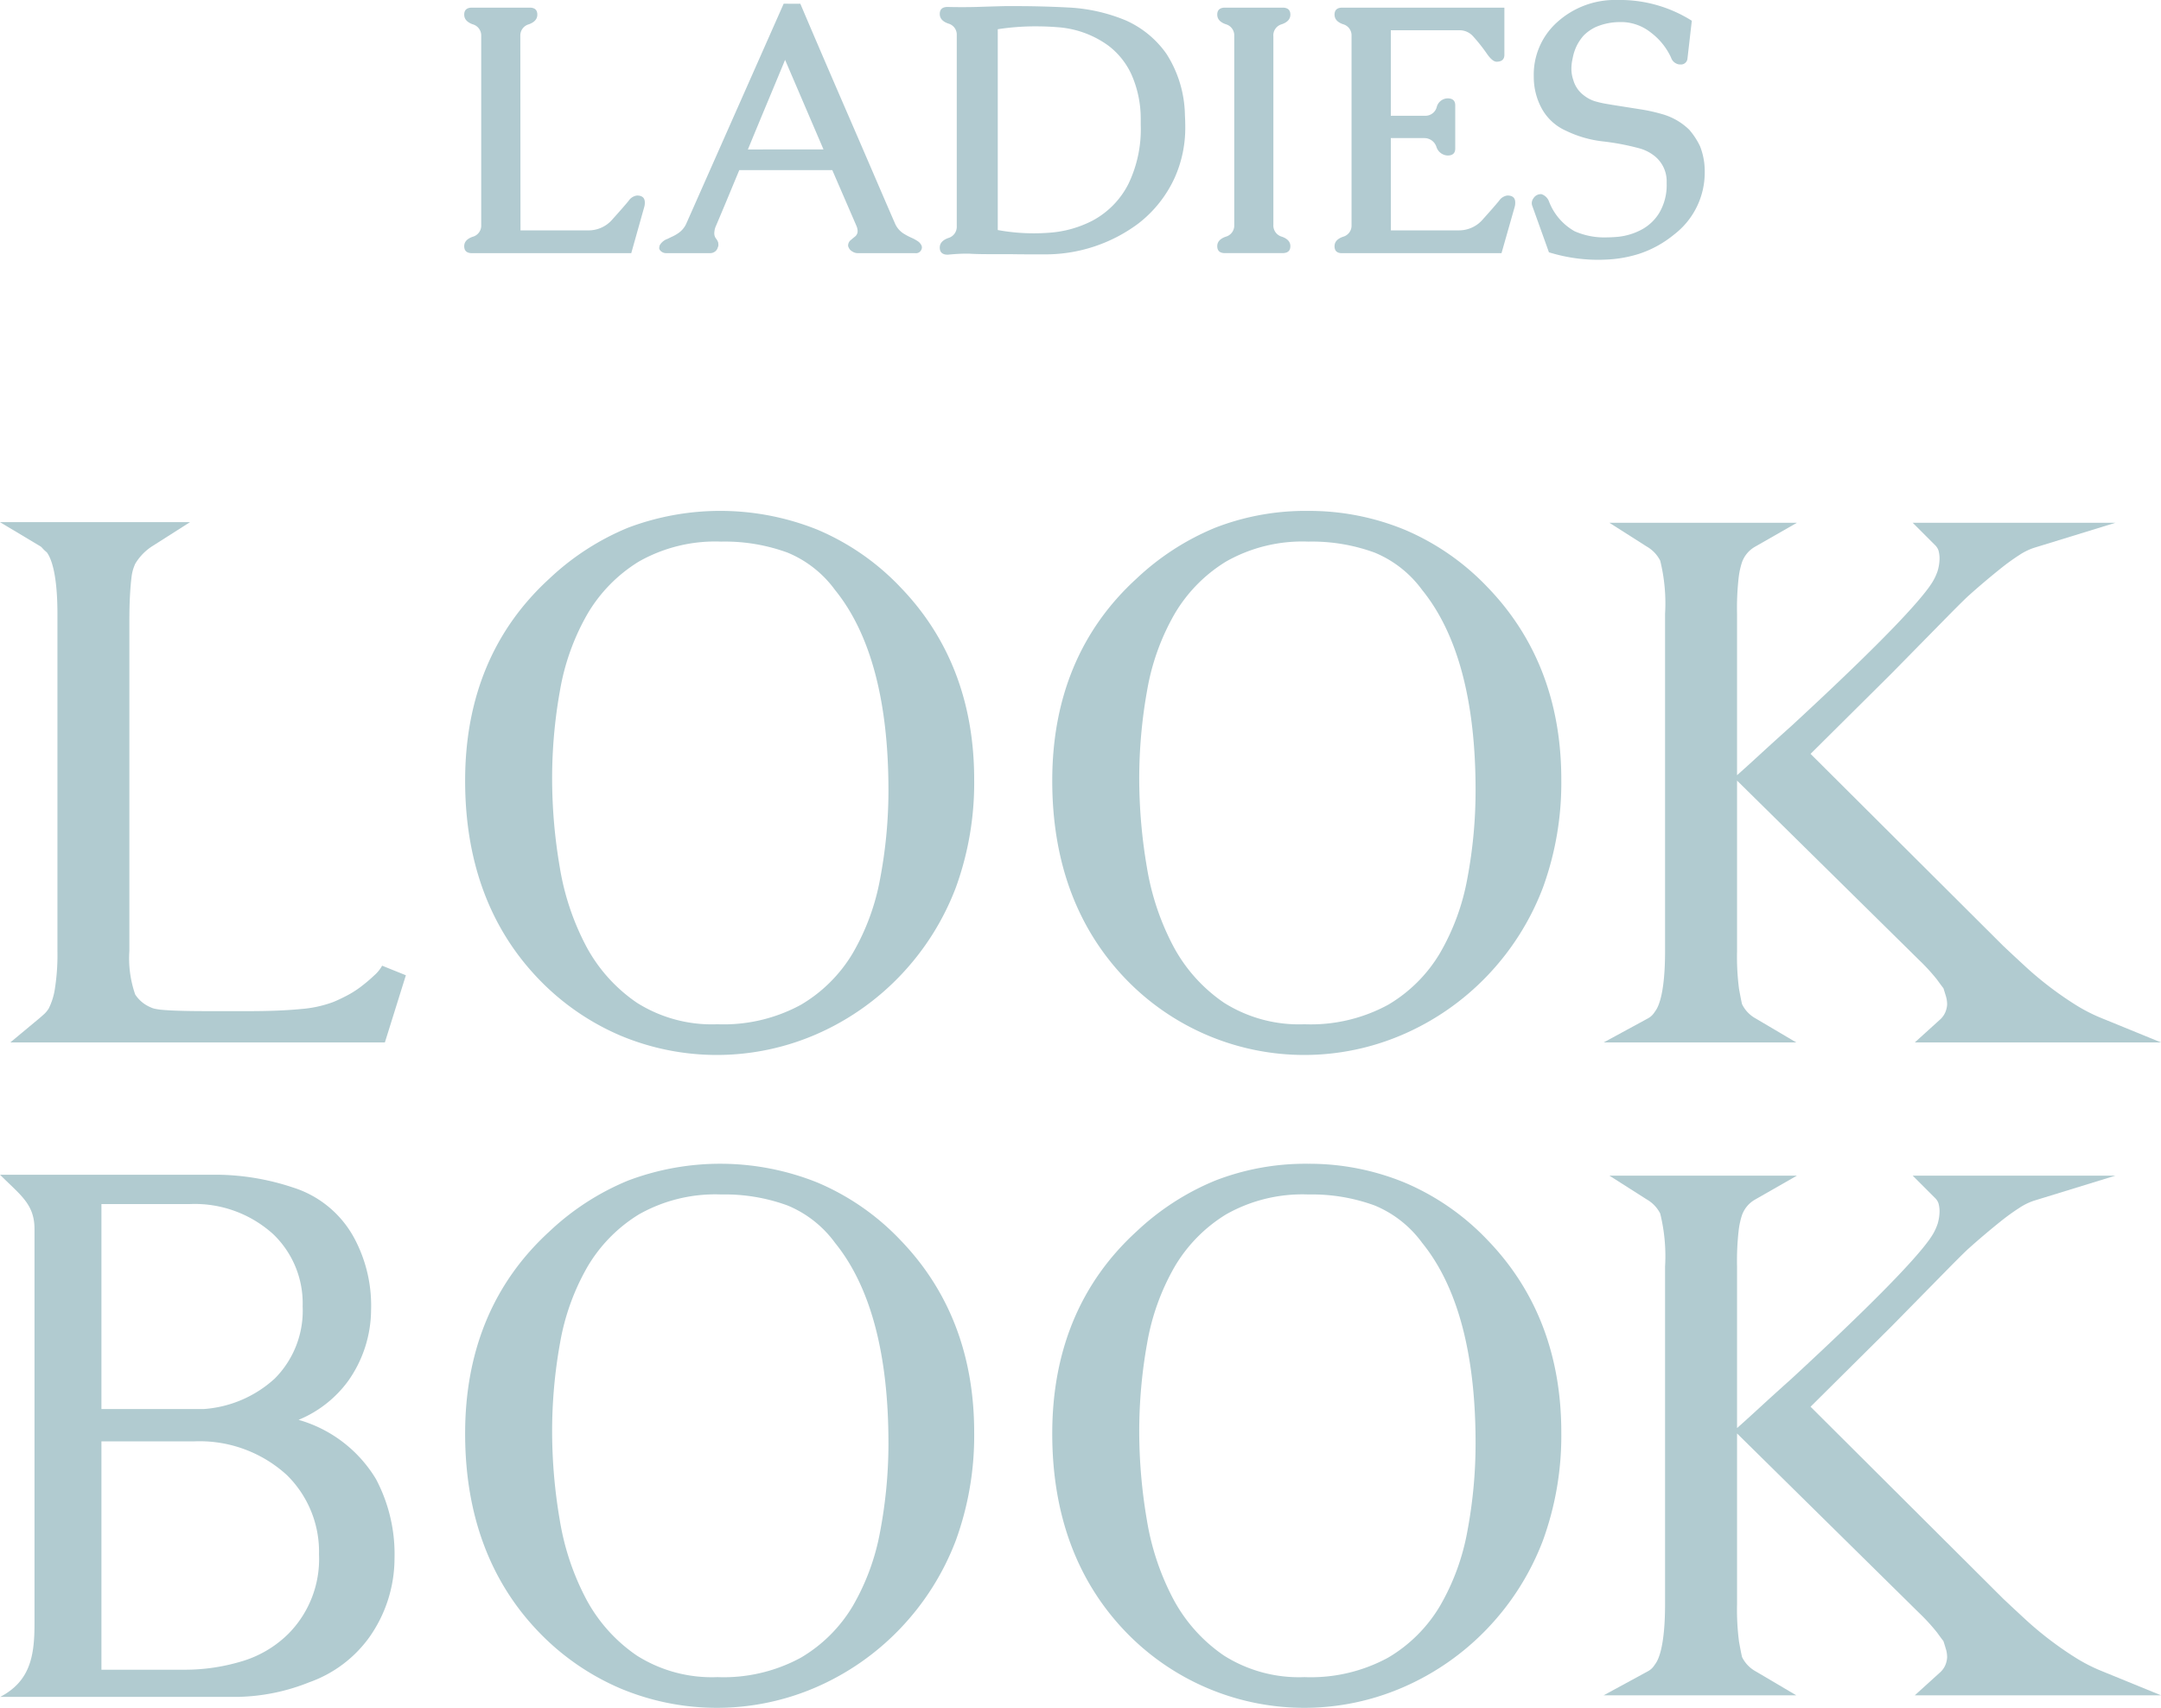<svg xmlns="http://www.w3.org/2000/svg" xmlns:xlink="http://www.w3.org/1999/xlink" width="198.595" height="156.953" viewBox="0 0 198.595 156.953">
  <defs>
    <clipPath id="clip-path">
      <rect id="長方形_17" data-name="長方形 17" width="159.595" height="50" transform="translate(39)" fill="#b1cbd0"/>
    </clipPath>
    <clipPath id="clip-path-2">
      <rect id="長方形_17-2" data-name="長方形 17" width="198.595" height="50" fill="#b1cbd0"/>
    </clipPath>
    <clipPath id="clip-path-3">
      <rect id="長方形_40" data-name="長方形 40" width="36.256" height="47.988" transform="translate(0 0)" fill="none"/>
    </clipPath>
  </defs>
  <g id="ttl" transform="translate(-27 46.953)">
    <g id="グループ_20" data-name="グループ 20" transform="translate(27 60)">
      <g id="グループ_19" data-name="グループ 19" clip-path="url(#clip-path)">
        <path id="パス_32" data-name="パス 32" d="M34.434,42.773a14.808,14.808,0,0,1-1.25,1.065,9.236,9.236,0,0,1-1.323.84q-.725.375-1.255.588a10.875,10.875,0,0,1-2.947.636c-1.29.13-2.914.195-4.823.195H19.331c-1.06,0-1.939-.008-2.642-.029q-1.02-.025-1.652-.08a5.644,5.644,0,0,1-.821-.113,1.8,1.8,0,0,1-.4-.141,3.131,3.131,0,0,1-1.391-1.167,10.128,10.128,0,0,1-.536-4.012V10.385c0-1,.018-1.8.055-2.465s.081-1.207.136-1.641a4.08,4.08,0,0,1,.171-.843c.075-.212.141-.379.162-.426a4.906,4.906,0,0,1,1.629-1.674l3.419-2.177H0L3.669,3.354a.722.722,0,0,1,.169.128,3.575,3.575,0,0,0,.464.45c.391.526.976,1.934.976,5.649V40.553a20.162,20.162,0,0,1-.238,3.519,6.027,6.027,0,0,1-.557,1.772,2.486,2.486,0,0,1-.4.5c-.2.18-.4.359-.621.539L.945,48.975H35.37L37.3,42.8l-2.183-.88a3.287,3.287,0,0,1-.678.851" transform="translate(0 -0.124)" fill="#b1cbd0"/>
        <path id="パス_33" data-name="パス 33" d="M62.108,48.212a22.929,22.929,0,0,0,17.967-.088,23.814,23.814,0,0,0,7.745-5.386,24.065,24.065,0,0,0,5.134-8.127,28.155,28.155,0,0,0,1.684-9.926c0-7.064-2.277-13.006-6.767-17.658a22.682,22.682,0,0,0-7.639-5.3,23.969,23.969,0,0,0-17.412-.177,23.576,23.576,0,0,0-7.224,4.679c-5.136,4.693-7.74,10.942-7.74,18.57,0,7.407,2.257,13.52,6.71,18.175a22.872,22.872,0,0,0,7.543,5.238m24.651-22.55A43.566,43.566,0,0,1,86,33.773a21.152,21.152,0,0,1-2.528,6.887,13.516,13.516,0,0,1-4.762,4.732,14.857,14.857,0,0,1-7.67,1.787A12.889,12.889,0,0,1,63.638,45.2a14.6,14.6,0,0,1-4.655-5.187,23.7,23.7,0,0,1-2.432-7.281,48.412,48.412,0,0,1-.7-8.106,45.643,45.643,0,0,1,.727-8.15,21.345,21.345,0,0,1,2.5-6.97,13.922,13.922,0,0,1,4.745-4.85A14.234,14.234,0,0,1,71.39,2.823a16.753,16.753,0,0,1,6.092,1.01A10.227,10.227,0,0,1,81.851,7.27c3.257,4.016,4.908,10.2,4.908,18.392" transform="translate(-5.111 -0.001)" fill="#b1cbd0"/>
        <path id="パス_34" data-name="パス 34" d="M131.8,0a22.9,22.9,0,0,0-8.571,1.551,23.588,23.588,0,0,0-7.225,4.678c-5.136,4.693-7.739,10.942-7.739,18.57,0,7.407,2.256,13.521,6.709,18.175a22.778,22.778,0,0,0,25.51,5.149,23.791,23.791,0,0,0,7.745-5.386,24.065,24.065,0,0,0,5.134-8.127,28.172,28.172,0,0,0,1.684-9.926c0-7.064-2.277-13.006-6.766-17.658a22.716,22.716,0,0,0-7.64-5.3A23.045,23.045,0,0,0,131.8,0m-.346,47.178a12.893,12.893,0,0,1-7.406-1.978,14.6,14.6,0,0,1-4.655-5.188,23.7,23.7,0,0,1-2.434-7.281,48.5,48.5,0,0,1-.7-8.106,45.652,45.652,0,0,1,.729-8.15,21.351,21.351,0,0,1,2.5-6.97,13.9,13.9,0,0,1,4.746-4.849A14.224,14.224,0,0,1,131.8,2.822a16.751,16.751,0,0,1,6.091,1.01,10.234,10.234,0,0,1,4.369,3.437c3.257,4.016,4.909,10.2,4.909,18.392a43.56,43.56,0,0,1-.755,8.112,21.153,21.153,0,0,1-2.529,6.887,13.508,13.508,0,0,1-4.761,4.733,14.872,14.872,0,0,1-7.671,1.786" transform="translate(-11.564 0)" fill="#b1cbd0"/>
        <path id="パス_35" data-name="パス 35" d="M194.993,7.012c-1.476,2.1-5.752,6.429-12.695,12.843q-1.673,1.5-2.74,2.481t-1.628,1.485l-.672.6V9.587a24.8,24.8,0,0,1,.157-3.4,7.373,7.373,0,0,1,.285-1.3,2.678,2.678,0,0,1,1.2-1.457l3.86-2.206H165.529L168.948,3.4a3.142,3.142,0,0,1,1.247,1.3,16.358,16.358,0,0,1,.448,4.887V40.56c0,3.8-.566,5.1-.9,5.543l-.061.086a1.625,1.625,0,0,1-.6.574L165,48.981h17.7l-3.725-2.2a3.008,3.008,0,0,1-1.259-1.32c-.071-.3-.161-.768-.276-1.4a22.917,22.917,0,0,1-.181-3.5V24.916l16.716,16.479a18.014,18.014,0,0,1,1.661,1.812c.241.333.438.6.589.793.087.264.165.522.239.769a2.625,2.625,0,0,1,.1.733,2.165,2.165,0,0,1-.159.689,1.956,1.956,0,0,1-.545.735l-2.267,2.055h22.63l-5.562-2.274a15.272,15.272,0,0,1-2.319-1.2c-.788-.495-1.58-1.044-2.354-1.634s-1.518-1.212-2.215-1.855c-.724-.667-1.41-1.306-2.034-1.893L184.014,22.46l7.387-7.334,5.055-5.143c1.512-1.537,1.971-1.967,2.133-2.106q.563-.508,1.325-1.156t1.61-1.328A20.2,20.2,0,0,1,203.179,4.2a5.66,5.66,0,0,1,1.345-.668l7.505-2.309H193.4l2.016,2.016a1.281,1.281,0,0,1,.353.525,2.858,2.858,0,0,1,.1.707,4.208,4.208,0,0,1-.18,1.187,5.034,5.034,0,0,1-.7,1.353" transform="translate(-17.624 -0.131)" fill="#b1cbd0"/>
      </g>
    </g>
    <g id="グループ_52" data-name="グループ 52" transform="translate(27 0)">
      <g id="グループ_19-2" data-name="グループ 19" clip-path="url(#clip-path-2)">
        <path id="パス_32-2" data-name="パス 32" d="M34.434,42.773a14.808,14.808,0,0,1-1.25,1.065,9.236,9.236,0,0,1-1.323.84q-.725.375-1.255.588a10.875,10.875,0,0,1-2.947.636c-1.29.13-2.914.195-4.823.195H19.331c-1.06,0-1.939-.008-2.642-.029q-1.02-.025-1.652-.08a5.644,5.644,0,0,1-.821-.113,1.8,1.8,0,0,1-.4-.141,3.131,3.131,0,0,1-1.391-1.167,10.128,10.128,0,0,1-.536-4.012V10.385c0-1,.018-1.8.055-2.465s.081-1.207.136-1.641a4.08,4.08,0,0,1,.171-.843c.075-.212.141-.379.162-.426a4.906,4.906,0,0,1,1.629-1.674l3.419-2.177H0L3.669,3.354a.722.722,0,0,1,.169.128,3.575,3.575,0,0,0,.464.45c.391.526.976,1.934.976,5.649V40.553a20.162,20.162,0,0,1-.238,3.519,6.027,6.027,0,0,1-.557,1.772,2.486,2.486,0,0,1-.4.5c-.2.18-.4.359-.621.539L.945,48.975H35.37L37.3,42.8l-2.183-.88a3.287,3.287,0,0,1-.678.851" transform="translate(0 -0.124)" fill="#b1cbd0"/>
        <path id="パス_33-2" data-name="パス 33" d="M62.108,48.212a22.929,22.929,0,0,0,17.967-.088,23.814,23.814,0,0,0,7.745-5.386,24.065,24.065,0,0,0,5.134-8.127,28.155,28.155,0,0,0,1.684-9.926c0-7.064-2.277-13.006-6.767-17.658a22.682,22.682,0,0,0-7.639-5.3,23.969,23.969,0,0,0-17.412-.177,23.576,23.576,0,0,0-7.224,4.679c-5.136,4.693-7.74,10.942-7.74,18.57,0,7.407,2.257,13.52,6.71,18.175a22.872,22.872,0,0,0,7.543,5.238m24.651-22.55A43.566,43.566,0,0,1,86,33.773a21.152,21.152,0,0,1-2.528,6.887,13.516,13.516,0,0,1-4.762,4.732,14.857,14.857,0,0,1-7.67,1.787A12.889,12.889,0,0,1,63.638,45.2a14.6,14.6,0,0,1-4.655-5.187,23.7,23.7,0,0,1-2.432-7.281,48.412,48.412,0,0,1-.7-8.106,45.643,45.643,0,0,1,.727-8.15,21.345,21.345,0,0,1,2.5-6.97,13.922,13.922,0,0,1,4.745-4.85A14.234,14.234,0,0,1,71.39,2.823a16.753,16.753,0,0,1,6.092,1.01A10.227,10.227,0,0,1,81.851,7.27c3.257,4.016,4.908,10.2,4.908,18.392" transform="translate(-5.111 -0.001)" fill="#b1cbd0"/>
        <path id="パス_34-2" data-name="パス 34" d="M131.8,0a22.9,22.9,0,0,0-8.571,1.551,23.588,23.588,0,0,0-7.225,4.678c-5.136,4.693-7.739,10.942-7.739,18.57,0,7.407,2.256,13.521,6.709,18.175a22.778,22.778,0,0,0,25.51,5.149,23.791,23.791,0,0,0,7.745-5.386,24.065,24.065,0,0,0,5.134-8.127,28.172,28.172,0,0,0,1.684-9.926c0-7.064-2.277-13.006-6.766-17.658a22.716,22.716,0,0,0-7.64-5.3A23.045,23.045,0,0,0,131.8,0m-.346,47.178a12.893,12.893,0,0,1-7.406-1.978,14.6,14.6,0,0,1-4.655-5.188,23.7,23.7,0,0,1-2.434-7.281,48.5,48.5,0,0,1-.7-8.106,45.652,45.652,0,0,1,.729-8.15,21.351,21.351,0,0,1,2.5-6.97,13.9,13.9,0,0,1,4.746-4.849A14.224,14.224,0,0,1,131.8,2.822a16.751,16.751,0,0,1,6.091,1.01,10.234,10.234,0,0,1,4.369,3.437c3.257,4.016,4.909,10.2,4.909,18.392a43.56,43.56,0,0,1-.755,8.112,21.153,21.153,0,0,1-2.529,6.887,13.508,13.508,0,0,1-4.761,4.733,14.872,14.872,0,0,1-7.671,1.786" transform="translate(-11.564 0)" fill="#b1cbd0"/>
        <path id="パス_35-2" data-name="パス 35" d="M194.993,7.012c-1.476,2.1-5.752,6.429-12.695,12.843q-1.673,1.5-2.74,2.481t-1.628,1.485l-.672.6V9.587a24.8,24.8,0,0,1,.157-3.4,7.373,7.373,0,0,1,.285-1.3,2.678,2.678,0,0,1,1.2-1.457l3.86-2.206H165.529L168.948,3.4a3.142,3.142,0,0,1,1.247,1.3,16.358,16.358,0,0,1,.448,4.887V40.56c0,3.8-.566,5.1-.9,5.543l-.061.086a1.625,1.625,0,0,1-.6.574L165,48.981h17.7l-3.725-2.2a3.008,3.008,0,0,1-1.259-1.32c-.071-.3-.161-.768-.276-1.4a22.917,22.917,0,0,1-.181-3.5V24.916l16.716,16.479a18.014,18.014,0,0,1,1.661,1.812c.241.333.438.6.589.793.087.264.165.522.239.769a2.625,2.625,0,0,1,.1.733,2.165,2.165,0,0,1-.159.689,1.956,1.956,0,0,1-.545.735l-2.267,2.055h22.63l-5.562-2.274a15.272,15.272,0,0,1-2.319-1.2c-.788-.495-1.58-1.044-2.354-1.634s-1.518-1.212-2.215-1.855c-.724-.667-1.41-1.306-2.034-1.893L184.014,22.46l7.387-7.334,5.055-5.143c1.512-1.537,1.971-1.967,2.133-2.106q.563-.508,1.325-1.156t1.61-1.328A20.2,20.2,0,0,1,203.179,4.2a5.66,5.66,0,0,1,1.345-.668l7.505-2.309H193.4l2.016,2.016a1.281,1.281,0,0,1,.353.525,2.858,2.858,0,0,1,.1.707,4.208,4.208,0,0,1-.18,1.187,5.034,5.034,0,0,1-.7,1.353" transform="translate(-17.624 -0.131)" fill="#b1cbd0"/>
      </g>
    </g>
    <g id="グループ_54" data-name="グループ 54" transform="translate(27 61.006)">
      <g id="グループ_53" data-name="グループ 53" clip-path="url(#clip-path-3)">
        <path id="パス_103" data-name="パス 103" d="M19.952,0a22.636,22.636,0,0,1,6.99,1.18,9.684,9.684,0,0,1,5.588,4.6,13.1,13.1,0,0,1,1.572,6.63,11.39,11.39,0,0,1-2.119,6.563,10.677,10.677,0,0,1-4.546,3.555,12.2,12.2,0,0,1,7.11,5.434,14.73,14.73,0,0,1,1.709,7.315,12.592,12.592,0,0,1-2.325,7.246,11.516,11.516,0,0,1-5.5,4.119A18.522,18.522,0,0,1,21.9,47.988H.023c2.773-1.453,3.147-3.8,3.147-6.714V4.99C3.17,2.7,1.884,1.884,0,0ZM9.322,21.533h9.434a10.785,10.785,0,0,0,6.494-2.8A8.829,8.829,0,0,0,27.813,12.1a8.8,8.8,0,0,0-2.7-6.631A10.733,10.733,0,0,0,17.388,2.7H9.322Zm0,2.974V45.493h7.725a18.078,18.078,0,0,0,5.041-.735,10.193,10.193,0,0,0,4.392-2.546A9.758,9.758,0,0,0,29.317,34.9a9.871,9.871,0,0,0-2.974-7.315,11.885,11.885,0,0,0-8.579-3.076Z" fill="#b1cbd0"/>
      </g>
    </g>
    <path id="パス_105" data-name="パス 105" d="M-51.148-1.781h6.281a2.88,2.88,0,0,0,2.2-1.047q.945-1.047,1.461-1.672a1.09,1.09,0,0,1,.766-.484q.719,0,.719.641a1.381,1.381,0,0,1-.047.391l-1.2,4.266H-55.6q-.719,0-.719-.641,0-.594.781-.867a1.061,1.061,0,0,0,.781-1.086V-19.641a1.065,1.065,0,0,0-.781-1.078q-.781-.281-.781-.891,0-.641.719-.641h5.3q.7,0,.7.641,0,.609-.781.891a1.065,1.065,0,0,0-.781,1.078ZM-25.43-22.609q.875,2.063,2.023,4.734t2.375,5.5q1.227,2.828,2.375,5.5t1.945,4.5a2.082,2.082,0,0,0,.8.906,5.648,5.648,0,0,0,.68.359,3.76,3.76,0,0,1,.6.328.936.936,0,0,1,.313.344.465.465,0,0,1,.063.234.529.529,0,0,1-.078.25.526.526,0,0,1-.531.266h-5.281A.922.922,0,0,1-20.68.141a.733.733,0,0,1-.312-.359.391.391,0,0,1-.047-.2.659.659,0,0,1,.281-.5q.156-.141.328-.273a.668.668,0,0,0,.234-.32.639.639,0,0,0,.031-.2,1.285,1.285,0,0,0-.109-.484l-2.219-5.125h-8.547q-.469,1.125-1.023,2.461T-33.18-2.2a1.526,1.526,0,0,0-.141.5,1.139,1.139,0,0,0-.016.188.85.85,0,0,0,.031.234A.811.811,0,0,0-33.156-1a1.17,1.17,0,0,1,.18.344q.016.156.016.219a.448.448,0,0,1-.047.2.714.714,0,0,1-.719.547h-4.031a.693.693,0,0,1-.609-.328A.24.24,0,0,0-38.4-.109a1.154,1.154,0,0,1,.047-.3A1.331,1.331,0,0,1-37.633-1q.219-.109.484-.234a3.662,3.662,0,0,0,.516-.3,2.087,2.087,0,0,0,.719-.859l8.953-20.219ZM-23.3-9.219l-3.531-8.234q-.625,1.516-1.617,3.891t-1.8,4.344ZM9.914-12.375q.031.531.031,1.016a11.206,11.206,0,0,1-.984,4.766A11.176,11.176,0,0,1,5.648-2.422,14.277,14.277,0,0,1-3.148.422H-4.4Q-5.3.422-6.1.406H-7.93q-1.312,0-1.984-.047h-.359q-.609,0-1.609.094-.734,0-.734-.656,0-.594.781-.875a1.074,1.074,0,0,0,.781-1.094V-19.719a1.052,1.052,0,0,0-.781-1.07q-.781-.273-.781-.883,0-.641.719-.641.656.016,1.328.016.656,0,1.328-.016,1.344-.047,2.641-.078h.922q2.406,0,4.844.125a15.761,15.761,0,0,1,5.313,1.188A9.074,9.074,0,0,1,8.2-18.031,10.748,10.748,0,0,1,9.914-12.375Zm-17.2-7.891V-1.812a18.146,18.146,0,0,0,3.328.3q.672,0,1.313-.047A10.19,10.19,0,0,0,1.414-2.672,7.838,7.838,0,0,0,4.727-6.062,11.574,11.574,0,0,0,5.852-11.5v-.516a10,10,0,0,0-.867-4.125,6.974,6.974,0,0,0-2.117-2.625A8.986,8.986,0,0,0-1.8-20.453q-.953-.078-1.937-.078A22.415,22.415,0,0,0-7.289-20.266Zm25.328.625V-2.3a1.072,1.072,0,0,0,.781,1.1q.781.273.781.867,0,.641-.719.641h-5.3q-.7,0-.7-.641,0-.594.781-.867a1.061,1.061,0,0,0,.781-1.086V-19.641a1.061,1.061,0,0,0-.781-1.086q-.781-.273-.781-.883,0-.641.719-.641h5.281q.719,0,.719.641,0,.609-.781.883A1.061,1.061,0,0,0,18.039-19.641Zm10.8,17.859h6.281a2.88,2.88,0,0,0,2.2-1.047q.945-1.047,1.461-1.672a1.09,1.09,0,0,1,.766-.484q.719,0,.719.641a1.381,1.381,0,0,1-.047.391L39.008.313H24.336q-.672,0-.672-.641,0-.594.781-.867a1.061,1.061,0,0,0,.781-1.086V-19.641a1.061,1.061,0,0,0-.781-1.086q-.781-.273-.781-.883,0-.641.719-.641H39.273v4.328q0,.641-.719.641-.391,0-.922-.781a15.686,15.686,0,0,0-1.266-1.586,1.657,1.657,0,0,0-1.25-.523H28.836v7.859h3.188a1.075,1.075,0,0,0,1.031-.8,1.058,1.058,0,0,1,1-.8q.7,0,.7.641v3.969q0,.641-.7.641a1.129,1.129,0,0,1-1.031-.8,1.164,1.164,0,0,0-1.094-.8H28.836Zm20.672.609a5.858,5.858,0,0,0,2.25-.617,4.27,4.27,0,0,0,1.734-1.586,5,5,0,0,0,.688-2.687v-.172A2.964,2.964,0,0,0,52.961-8.7a3.855,3.855,0,0,0-1.3-.625A22.633,22.633,0,0,0,48.3-9.961a10.4,10.4,0,0,1-3.367-.977A4.708,4.708,0,0,1,42.7-12.992a6.06,6.06,0,0,1-.727-2.914,6.466,6.466,0,0,1,2.141-5A7.91,7.91,0,0,1,49.7-22.953h.484a12.374,12.374,0,0,1,6.313,1.906L56.1-17.594a.6.6,0,0,1-.687.563h-.078a.926.926,0,0,1-.75-.641,6.047,6.047,0,0,0-1.82-2.266,4.44,4.44,0,0,0-2.539-.984h-.234a5.578,5.578,0,0,0-2.359.469,3.971,3.971,0,0,0-1.062.75,4.3,4.3,0,0,0-.672,1,4.591,4.591,0,0,0-.359,1.141,4.127,4.127,0,0,0-.109.906,3.109,3.109,0,0,0,.172,1.047,2.668,2.668,0,0,0,1.016,1.453,3.132,3.132,0,0,0,1.172.563,9.463,9.463,0,0,0,.938.2q.547.094,1.156.188l1.9.3a15.72,15.72,0,0,1,1.977.438,5.824,5.824,0,0,1,2.5,1.438,6.781,6.781,0,0,1,.984,1.5,6.217,6.217,0,0,1,.438,2.359,7.173,7.173,0,0,1-2.828,5.781A9.922,9.922,0,0,1,51.6.391a11.631,11.631,0,0,1-3.062.516q-.344.016-.687.016A15.279,15.279,0,0,1,43.367.234L41.836-4.031a.708.708,0,0,1-.047-.25.77.77,0,0,1,.156-.453.8.8,0,0,1,.734-.375,1.108,1.108,0,0,1,.688.656A5.314,5.314,0,0,0,45.727-1.7a6.8,6.8,0,0,0,2.969.563Q49.086-1.141,49.508-1.172Z" transform="translate(125.98 -24)" fill="#b2cbd1"/>
  </g>
</svg>
